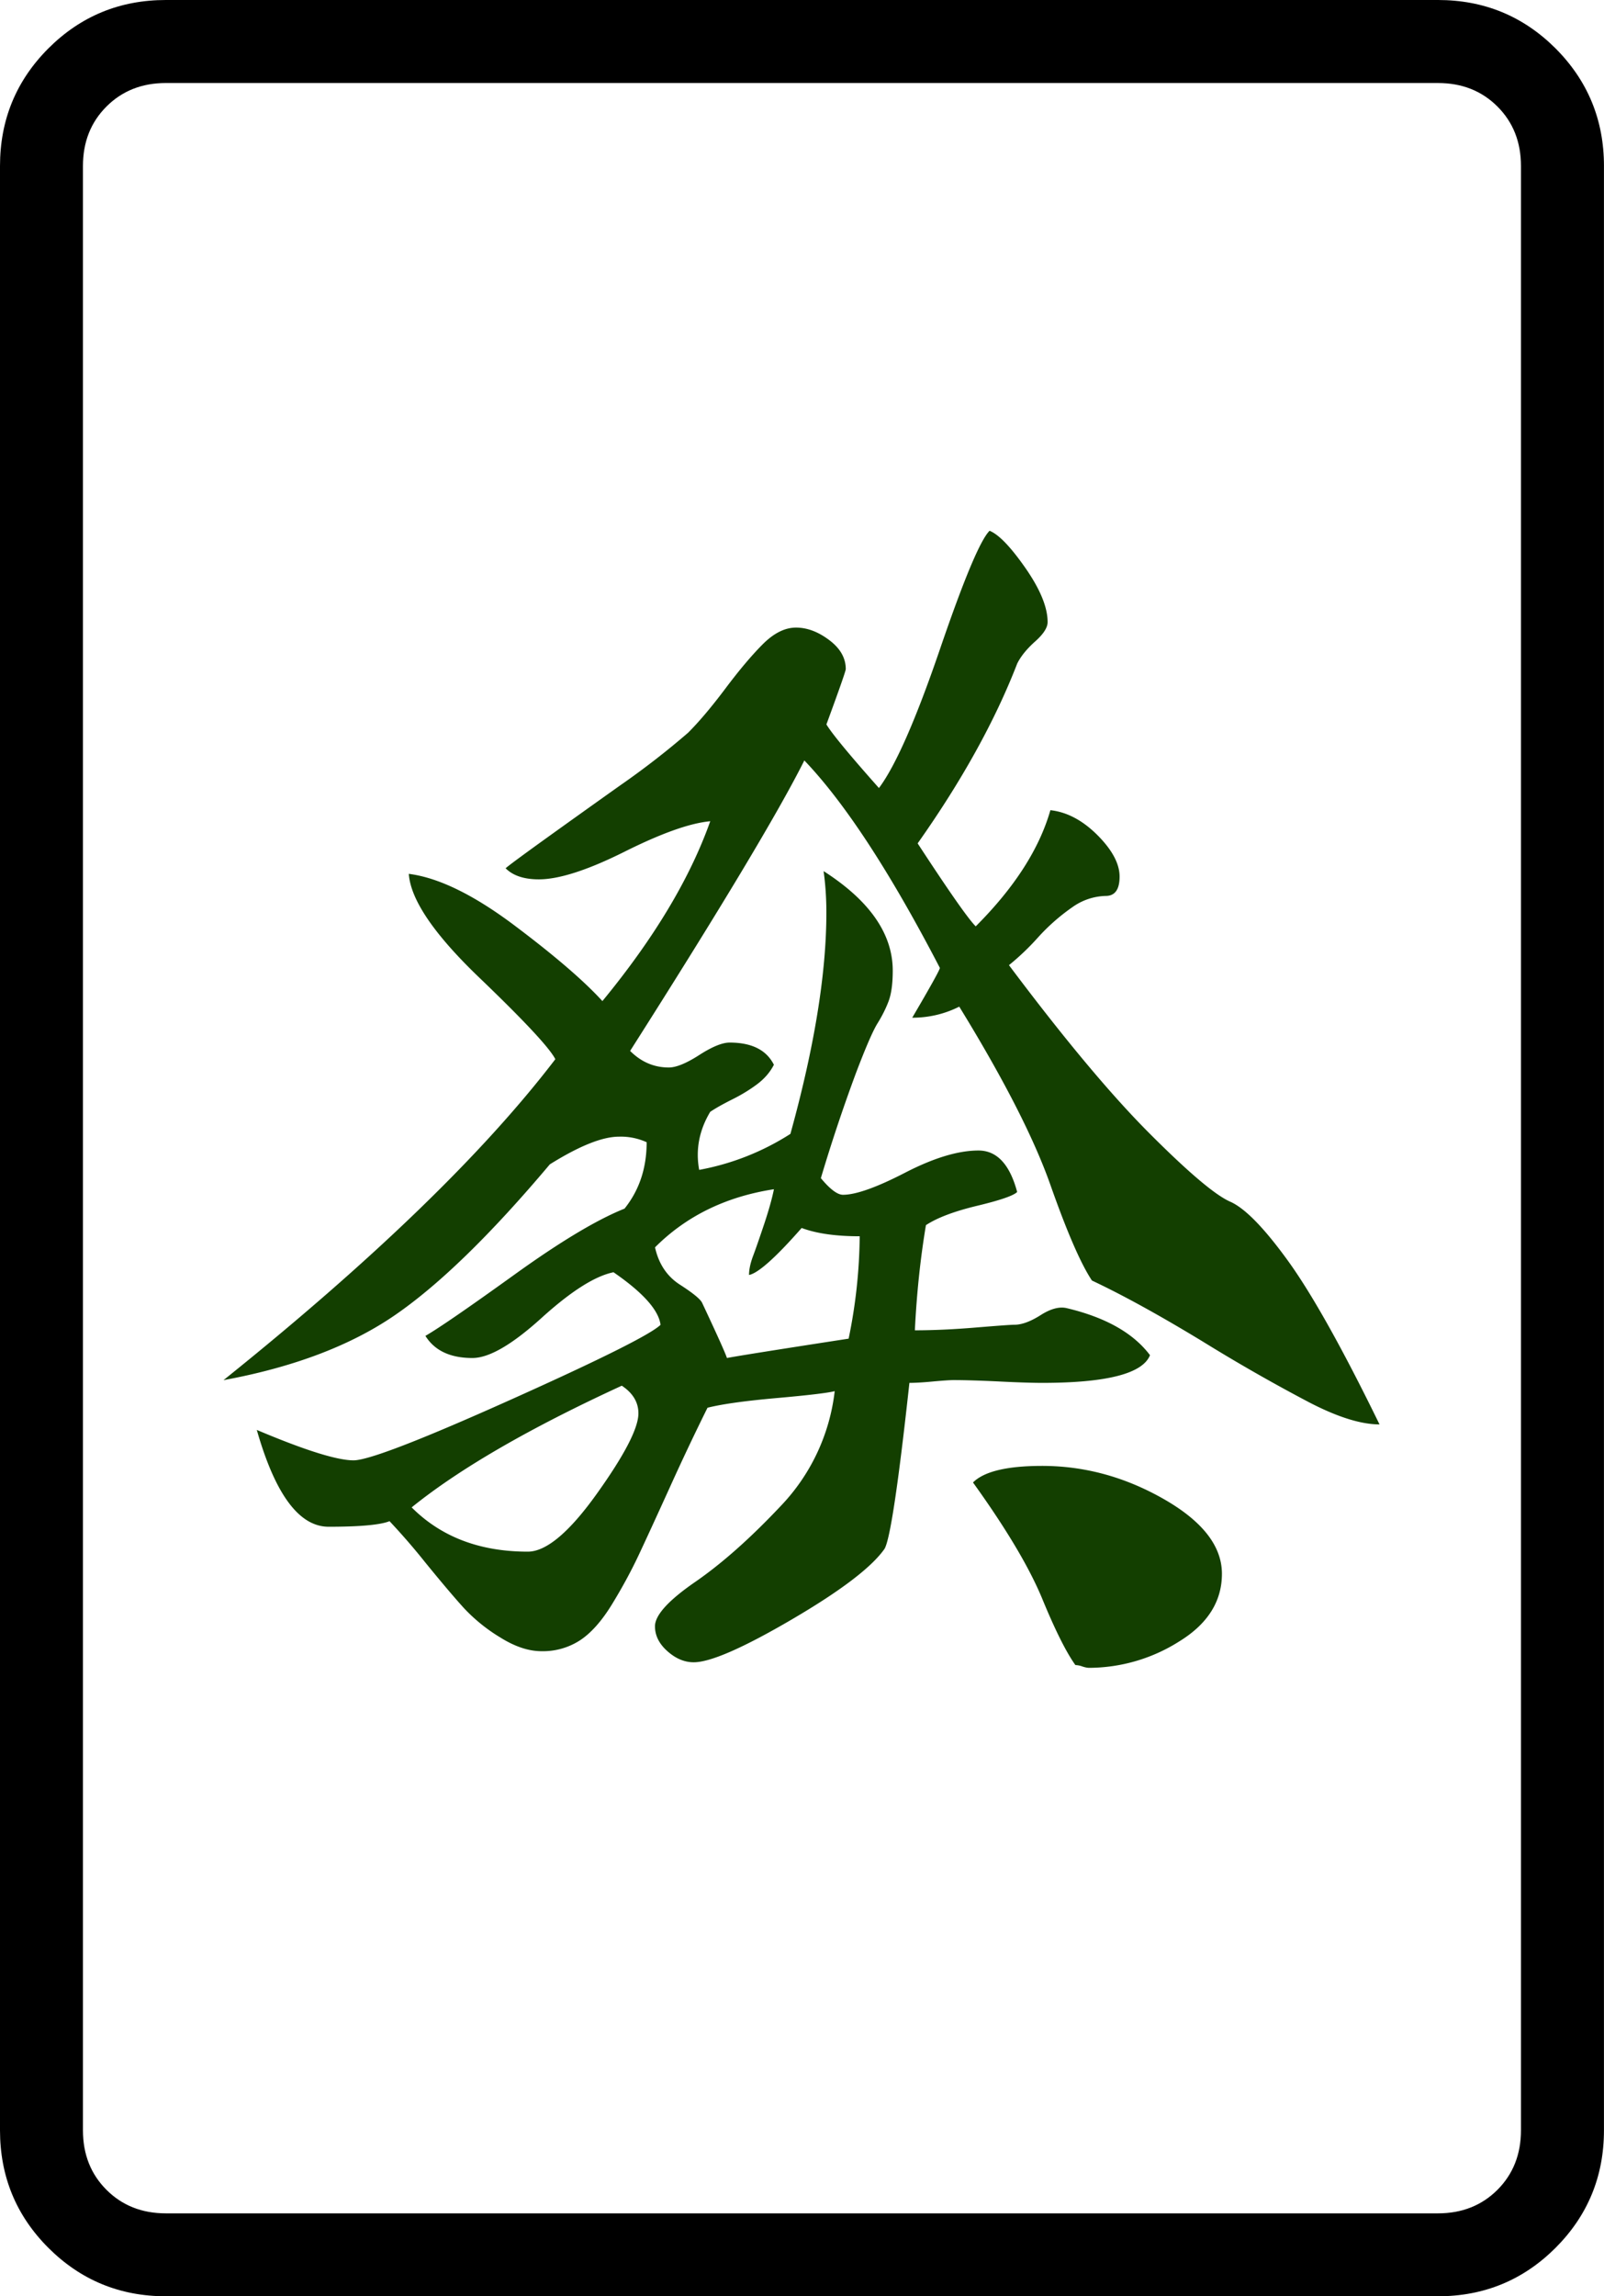 <svg xmlns="http://www.w3.org/2000/svg" width="139.764" height="200" xml:space="preserve"><path d="M139.76 14.459V185.54c0 4.013-1.41 7.43-4.218 10.24-2.811 2.807-6.227 4.219-10.244 4.219H14.455c-4.017 0-7.43-1.412-10.24-4.219C1.404 192.971 0 189.554 0 185.541V14.46c0-4.013 1.404-7.43 4.215-10.244C7.025 1.408 10.438 0 14.455 0h110.843c4.017 0 7.429 1.408 10.244 4.215 2.807 2.815 4.219 6.23 4.219 10.244zM125.299 7.23H14.455c-2.09 0-3.816.686-5.179 2.05-1.367 1.367-2.049 3.093-2.049 5.182v171.082c0 2.085.682 3.816 2.05 5.183 1.362 1.363 3.089 2.049 5.178 2.049h110.843c2.09 0 3.815-.686 5.183-2.05 1.363-1.366 2.048-3.097 2.048-5.182V14.463c0-2.09-.681-3.815-2.048-5.183-1.368-1.367-3.094-2.049-5.183-2.049z"/><path style="fill:#133f00" d="M232.59 252.585c-.159.399-.936.598-2.33.598-.2 0-.508-.009-.926-.03-.418-.02-.747-.03-.986-.03-.081 0-.229.01-.448.03-.219.021-.388.03-.508.03-.239 2.191-.418 3.386-.538 3.585-.279.398-.947.906-2.001 1.523-1.056.618-1.763.926-2.121.926-.2 0-.388-.079-.568-.239-.179-.159-.269-.338-.269-.538 0-.239.289-.558.866-.956.577-.398 1.195-.945 1.852-1.643a4.298 4.298 0 0 0 1.165-2.479c-.16.04-.578.089-1.254.149-.678.06-1.175.129-1.494.209a53.51 53.51 0 0 0-.807 1.703c-.299.658-.528 1.156-.687 1.494-.16.338-.349.687-.568 1.045-.219.358-.448.618-.687.777a1.475 1.475 0 0 1-.836.239c-.279 0-.578-.099-.896-.299a3.658 3.658 0 0 1-.777-.627c-.2-.219-.478-.547-.836-.986a14.496 14.496 0 0 0-.776-.896c-.2.08-.638.12-1.315.12-.637 0-1.155-.696-1.553-2.091 1.036.438 1.733.657 2.091.657.318 0 1.453-.438 3.405-1.314 1.951-.875 3.026-1.414 3.227-1.613-.041-.318-.379-.696-1.016-1.135-.399.081-.917.409-1.554.986-.638.578-1.135.866-1.494.866-.478 0-.817-.159-1.016-.478.278-.159.916-.598 1.912-1.314.995-.717 1.792-1.195 2.39-1.434.318-.397.478-.875.478-1.434a1.34 1.34 0 0 0-.598-.12c-.358 0-.857.2-1.494.598-1.275 1.514-2.39 2.599-3.346 3.256-.956.657-2.191 1.125-3.704 1.404 3.226-2.589 5.616-4.899 7.169-6.931-.12-.239-.667-.826-1.643-1.762-.977-.936-1.484-1.683-1.523-2.241.637.081 1.394.448 2.271 1.105.875.657 1.513 1.205 1.912 1.643 1.115-1.354 1.892-2.649 2.33-3.884-.438.04-1.056.26-1.852.658-.797.398-1.415.597-1.852.597-.319 0-.558-.08-.717-.239.039-.039.308-.239.806-.598.498-.358 1.055-.756 1.673-1.195a17.652 17.652 0 0 0 1.464-1.135c.239-.239.508-.558.807-.956.299-.398.568-.717.807-.956.239-.239.478-.358.717-.358s.478.089.717.269c.239.179.358.388.358.627 0 .04-.14.438-.418 1.195.12.2.498.657 1.135 1.374.358-.478.796-1.474 1.314-2.987.517-1.513.875-2.369 1.076-2.569.199.08.457.349.776.806.318.458.478.847.478 1.166 0 .119-.09.259-.269.418-.179.16-.309.319-.388.478-.478 1.235-1.195 2.53-2.151 3.883.677 1.036 1.095 1.634 1.255 1.792.836-.836 1.374-1.673 1.613-2.509.358.04.696.219 1.016.538.318.319.479.618.479.896 0 .279-.1.418-.299.418a1.29 1.29 0 0 0-.717.24 4.325 4.325 0 0 0-.747.657 5.47 5.47 0 0 1-.627.598c1.195 1.594 2.21 2.808 3.047 3.644.836.837 1.414 1.325 1.733 1.464.318.14.736.568 1.254 1.285.517.717 1.175 1.892 1.972 3.525-.399 0-.907-.158-1.523-.478a38.188 38.188 0 0 1-2.3-1.314c-.917-.557-1.713-.996-2.39-1.315-.239-.358-.538-1.045-.896-2.061s-1.016-2.3-1.971-3.854c-.319.16-.658.239-1.016.239.397-.677.597-1.036.597-1.076-1.075-2.07-2.052-3.564-2.928-4.48-.558 1.115-1.813 3.206-3.764 6.273.239.239.517.358.836.358.159 0 .378-.09.657-.269.278-.179.498-.269.657-.269.478 0 .796.16.956.479-.081.159-.2.298-.359.418-.16.12-.339.23-.538.329-.2.1-.358.189-.478.269-.239.399-.319.817-.239 1.254a5.486 5.486 0 0 0 1.971-.777c.518-1.871.777-3.465.777-4.779 0-.318-.021-.617-.06-.896.995.638 1.494 1.354 1.494 2.151 0 .279-.03.498-.089.657-.06.159-.14.319-.239.478-.1.16-.26.529-.478 1.105a36.286 36.286 0 0 0-.747 2.24c.198.239.358.359.478.359.278 0 .726-.159 1.344-.478.617-.318 1.145-.478 1.583-.478.398 0 .677.299.836.896-.081.08-.369.179-.866.298-.499.12-.866.26-1.105.418-.12.717-.2 1.474-.239 2.271.397 0 .836-.02 1.314-.06.478-.039.756-.06.836-.06.159 0 .348-.069.567-.208.218-.139.408-.189.567-.15.84.2 1.437.538 1.796 1.015zm-15.952 3.287c.637.638 1.473.956 2.51.956.397 0 .896-.418 1.493-1.254.598-.837.896-1.414.896-1.733 0-.239-.12-.438-.359-.597-1.991.916-3.505 1.791-4.54 2.628zm7.289-5.019c0-.12.03-.259.09-.418.06-.159.139-.389.239-.687.099-.299.169-.547.209-.747-1.037.16-1.893.578-2.569 1.255.079.358.259.627.538.806.278.179.438.309.478.389.318.677.498 1.075.538 1.195.199-.039 1.076-.179 2.629-.418a11.35 11.35 0 0 0 .239-2.211c-.518 0-.936-.06-1.254-.179-.56.637-.939.976-1.137 1.015zm4.839 4.481c.239-.239.737-.358 1.494-.358.916 0 1.792.239 2.629.717.836.478 1.255 1.016 1.255 1.613s-.309 1.085-.926 1.463a3.658 3.658 0 0 1-1.942.568c-.04 0-.09-.01-.149-.03a.494.494 0 0 0-.149-.03c-.199-.278-.438-.756-.717-1.434-.28-.676-.778-1.513-1.495-2.509z" transform="translate(-837.831 -900.643) scale(4.033)"/></svg>